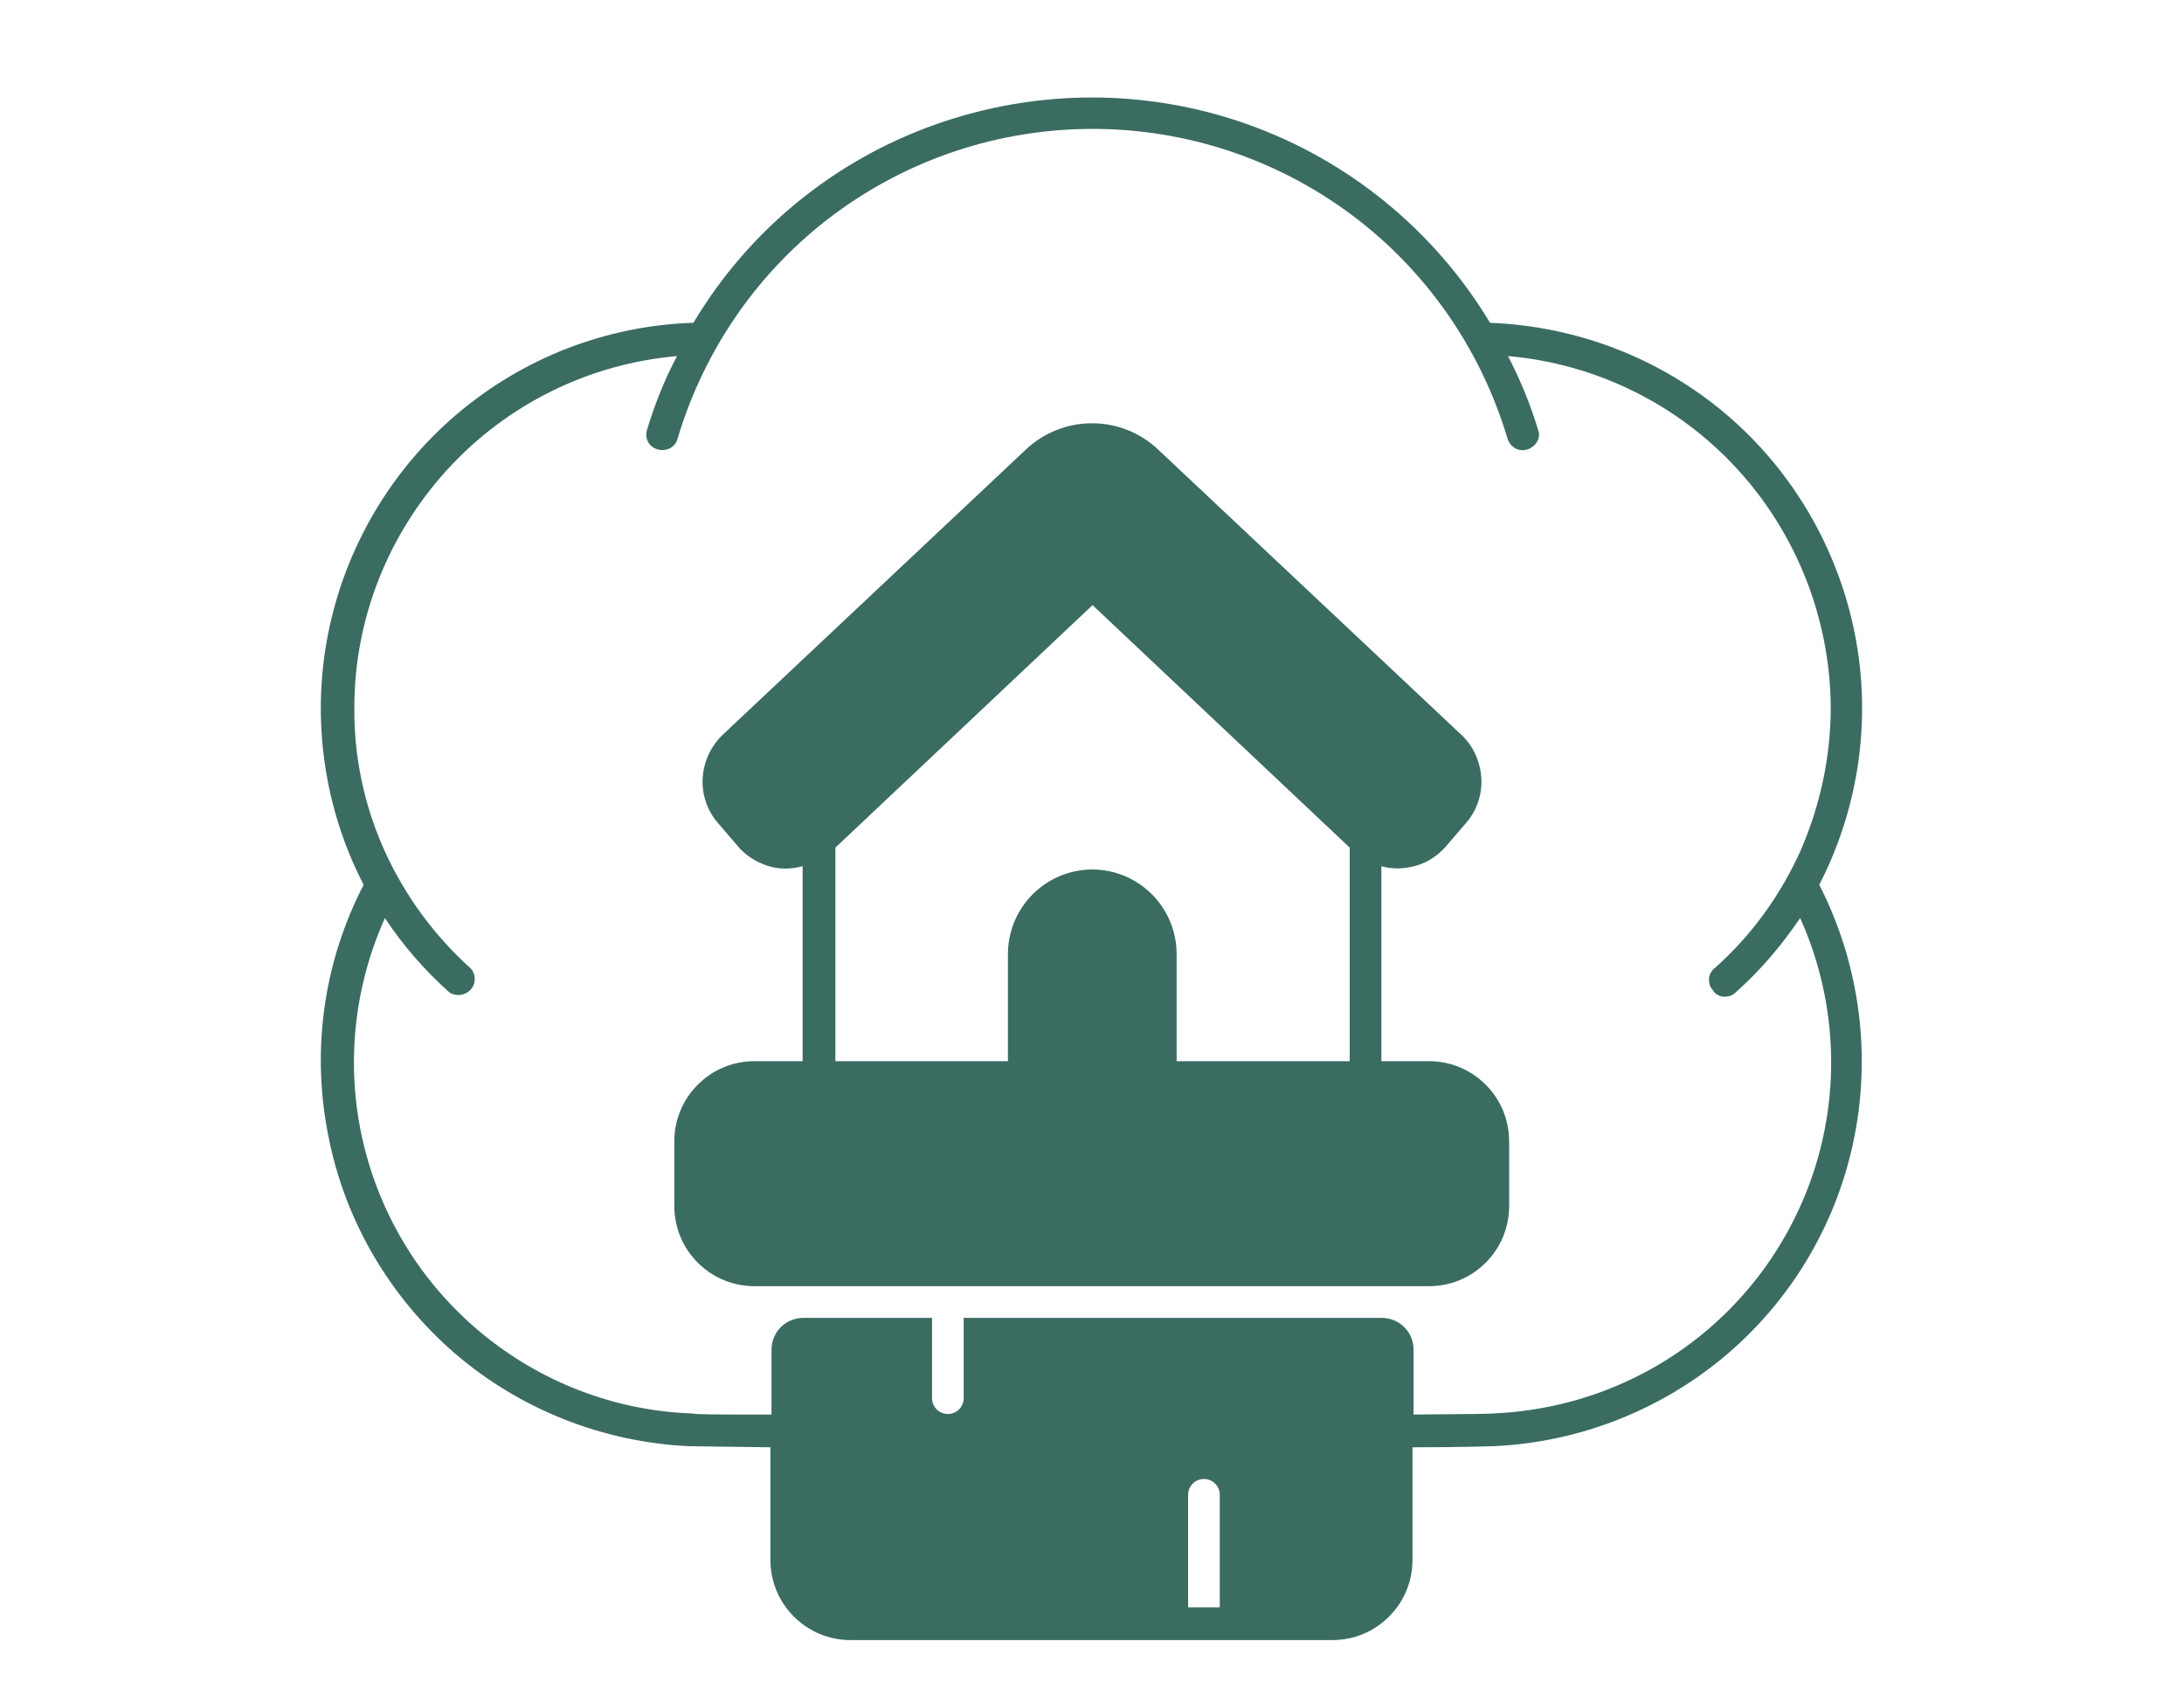 <svg xmlns="http://www.w3.org/2000/svg" id="Calque_1" viewBox="0 0 400 310.8"><defs><style>      .st0 {        fill: #3b6c62;      }    </style></defs><path class="st0" d="M272.9,59.1c-10.1-16.8-25.8-29.7-44.3-36.3s-38.7-6.6-57.3,0-34.2,19.4-44.3,36.3c-15.9.5-31.2,6.4-43.4,16.8-12.1,10.3-20.4,24.5-23.5,40.1-3.1,15.6-.8,31.9,6.5,46-7.3,14.1-9.6,30.2-6.5,45.8,3,15.6,11.2,29.6,23.2,40,12,10.3,27.2,16.3,43,17,0,0,6.4.1,14.8.2v20.6c0,3.9,1.5,7.6,4.3,10.4,2.8,2.8,6.5,4.3,10.4,4.3h88.2c3.9,0,7.6-1.5,10.4-4.3,2.8-2.8,4.3-6.5,4.3-10.4v-20.6c8.5,0,14.8-.2,14.8-.2,15.8-.7,31-6.7,43-17,12-10.3,20.2-24.4,23.2-40,3-15.6.7-31.7-6.5-45.8,7.3-14.2,9.6-30.4,6.5-46-3.1-15.6-11.4-29.8-23.5-40.1-12.1-10.3-27.4-16.2-43.4-16.8h0ZM223.5,294.3h-5.9v-20.6c0-1.6,1.3-2.9,2.9-2.9s2.9,1.3,2.9,2.9v20.6ZM313.8,181.5c.5.6,1.2,1,2,1,.8,0,1.5-.2,2.1-.8,4.5-4,8.4-8.6,11.8-13.6,5.8,12.9,7.2,27.3,4,41-3.2,13.7-10.8,26-21.7,35-10.9,9-24.4,14.1-38.5,14.7-1.2.1-3.4.1-14.6.2v-11.8c0-1.6-.6-3.1-1.7-4.2-1.1-1.1-2.6-1.7-4.2-1.7h-76.5v14.7c0,1.6-1.3,2.9-2.9,2.9s-2.9-1.3-2.9-2.9v-14.7h-23.5c-1.6,0-3.1.6-4.2,1.7-1.1,1.1-1.7,2.6-1.7,4.2v11.8c-11.2,0-13.4,0-14.6-.2-14.1-.5-27.6-5.7-38.5-14.7-10.9-9-18.5-21.3-21.7-35-3.2-13.7-1.8-28.1,4-41,3.3,5,7.3,9.6,11.8,13.6,1.2.8,2.9.6,3.9-.5,1-1.1,1-2.8,0-3.9-6.7-6-12.1-13.4-15.8-21.6-3.7-8.2-5.6-17.2-5.5-26.2,0-16.2,6.2-31.7,17.1-43.6,10.9-11.9,25.9-19.3,42-20.7-2.3,4.3-4.1,8.9-5.5,13.5-.5,1.6.4,3.2,2,3.6s3.2-.4,3.6-2c4.9-16.4,14.9-30.8,28.6-41,13.7-10.2,30.3-15.7,47.4-15.7s33.7,5.5,47.4,15.7c13.7,10.2,23.7,24.6,28.6,41,.5,1.6,2.1,2.5,3.6,2,.7-.2,1.4-.7,1.8-1.4s.5-1.5.2-2.2c-1.4-4.7-3.3-9.2-5.5-13.5,16.1,1.4,31.1,8.8,42,20.7s17,27.5,17.1,43.6c0,9-1.9,17.9-5.5,26.2-3.7,8.2-9,15.6-15.8,21.6-.6.5-1,1.2-1,2,0,.8.2,1.5.8,2.1h0Z"></path><path class="st0" d="M261.8,194.3h-8.8v-35.7c2.1.6,4.3.5,6.4-.1,2.1-.6,4-1.9,5.4-3.5l3.7-4.3c2-2.3,3-5.3,2.8-8.3-.2-3-1.5-5.9-3.7-7.9l-55.5-52.2c-3.3-3.1-7.6-4.8-12.1-4.8-4.5,0-8.8,1.7-12.1,4.8l-55.5,52.2c-2.2,2.1-3.5,4.9-3.7,7.9-.2,3,.8,6,2.8,8.3l3.6,4.2c1.4,1.7,3.3,2.9,5.4,3.6,2.1.7,4.3.7,6.5.1v35.7h-8.8c-3.9,0-7.6,1.5-10.4,4.3-2.8,2.8-4.3,6.5-4.3,10.4v11.8c0,3.9,1.5,7.6,4.3,10.4,2.8,2.8,6.5,4.3,10.4,4.3h123.5c3.9,0,7.6-1.5,10.4-4.3,2.8-2.8,4.3-6.5,4.3-10.4v-11.8c0-3.9-1.5-7.6-4.3-10.4-2.8-2.8-6.5-4.3-10.4-4.3h0ZM247.1,194.3h-31.6v-19.6c0-5.5-2.9-10.6-7.7-13.4-4.8-2.8-10.7-2.8-15.5,0s-7.7,7.9-7.7,13.4v19.6h-31.6v-39.1l47.1-44.4,47.1,44.4v39.1Z"></path></svg>